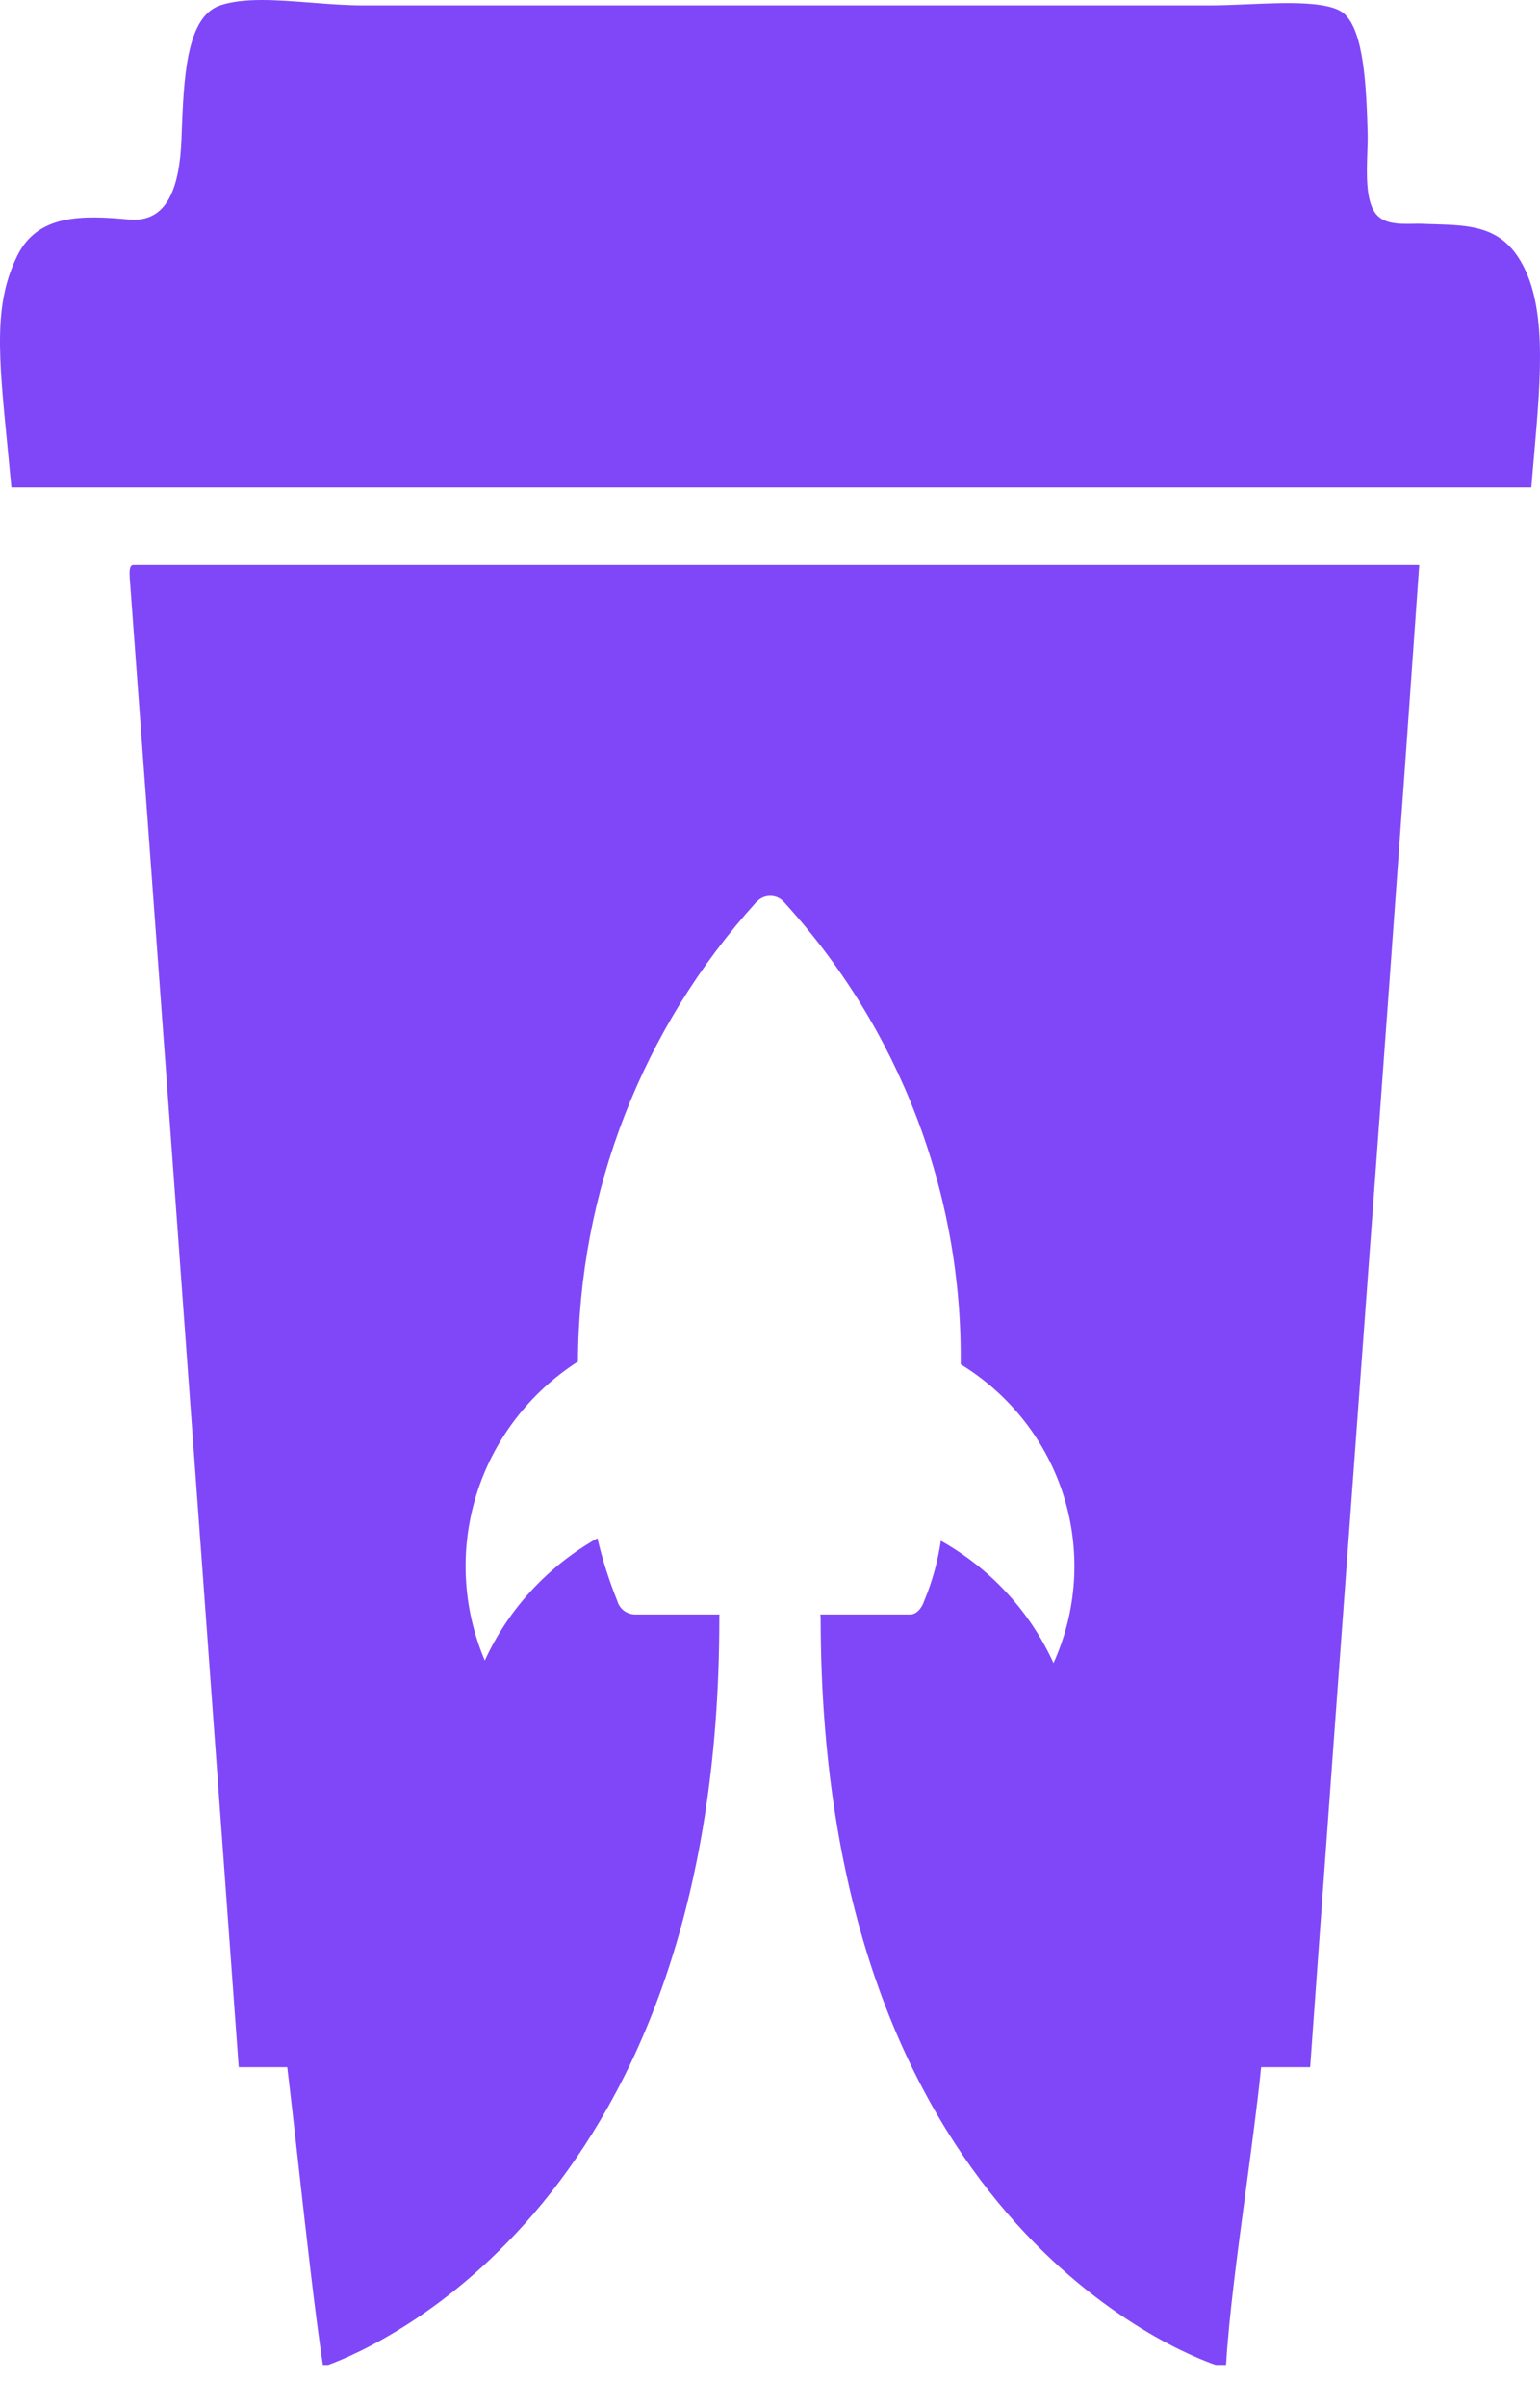 <svg width="32" height="50" viewBox="0 0 32 50" fill="none" xmlns="http://www.w3.org/2000/svg">
<path d="M31.548 5.344C31.126 4.697 30.509 4.679 29.805 4.657C29.726 4.655 29.645 4.653 29.563 4.649C29.501 4.646 29.432 4.647 29.36 4.649C29.075 4.653 28.741 4.659 28.573 4.419C28.378 4.141 28.397 3.604 28.412 3.161C28.417 3.021 28.422 2.89 28.419 2.78C28.392 1.75 28.334 0.656 27.937 0.29C27.637 0.016 26.74 0.054 25.913 0.089C25.645 0.1 25.384 0.112 25.154 0.112H7.55C7.196 0.112 6.824 0.083 6.459 0.054C5.748 -0.001 5.061 -0.054 4.574 0.112C3.866 0.353 3.818 1.624 3.773 2.821L3.771 2.885C3.733 3.873 3.488 4.635 2.677 4.558C1.733 4.47 0.794 4.443 0.367 5.297C-0.137 6.307 -0.033 7.365 0.154 9.26C0.18 9.53 0.208 9.818 0.237 10.125H31.82C31.838 9.9 31.858 9.679 31.877 9.461C32.025 7.756 32.153 6.271 31.548 5.344Z" fill="#8047F8"/>
<path fill-rule="evenodd" clip-rule="evenodd" d="M2.696 12.004C3.19 18.68 3.678 25.364 4.165 32.048L4.166 32.052C4.431 35.681 4.696 39.31 4.961 42.938H5.969C6.038 43.506 6.116 44.207 6.199 44.946C6.367 46.447 6.553 48.104 6.709 49.123H6.821C7.847 48.747 14.944 45.714 14.947 33.638C14.945 33.604 14.947 33.569 14.95 33.535H13.197C13.112 33.534 13.03 33.506 12.963 33.455C12.896 33.403 12.848 33.331 12.826 33.25C12.655 32.828 12.518 32.394 12.414 31.951C11.383 32.533 10.564 33.423 10.074 34.492C9.609 33.397 9.548 32.175 9.902 31.039C10.256 29.904 11.002 28.927 12.01 28.281C12.023 24.757 13.343 21.36 15.719 18.733L15.756 18.701C15.825 18.641 15.913 18.608 16.005 18.607C16.058 18.608 16.11 18.619 16.159 18.64C16.208 18.662 16.251 18.694 16.287 18.733C18.691 21.364 20.003 24.793 19.962 28.338C20.989 28.966 21.751 29.942 22.106 31.084C22.46 32.225 22.384 33.455 21.891 34.545C21.404 33.474 20.584 32.584 19.55 32.004C19.487 32.433 19.371 32.853 19.204 33.254C19.147 33.425 19.031 33.535 18.916 33.535H17.046C17.049 33.556 17.051 33.576 17.052 33.597L17.053 33.602V33.612C17.054 33.629 17.054 33.647 17.053 33.665C17.079 46.087 24.624 48.907 25.26 49.123H25.477C25.533 48.144 25.713 46.794 25.89 45.478C26.011 44.571 26.131 43.68 26.205 42.938H27.224C27.551 38.368 27.886 33.811 28.222 29.254L28.222 29.252L28.222 29.25C28.652 23.421 29.081 17.592 29.491 11.736H2.762C2.685 11.751 2.69 11.877 2.696 12.004ZM16.005 18.607H16.003H16.007H16.005Z" fill="#8047F8"/>
</svg>
